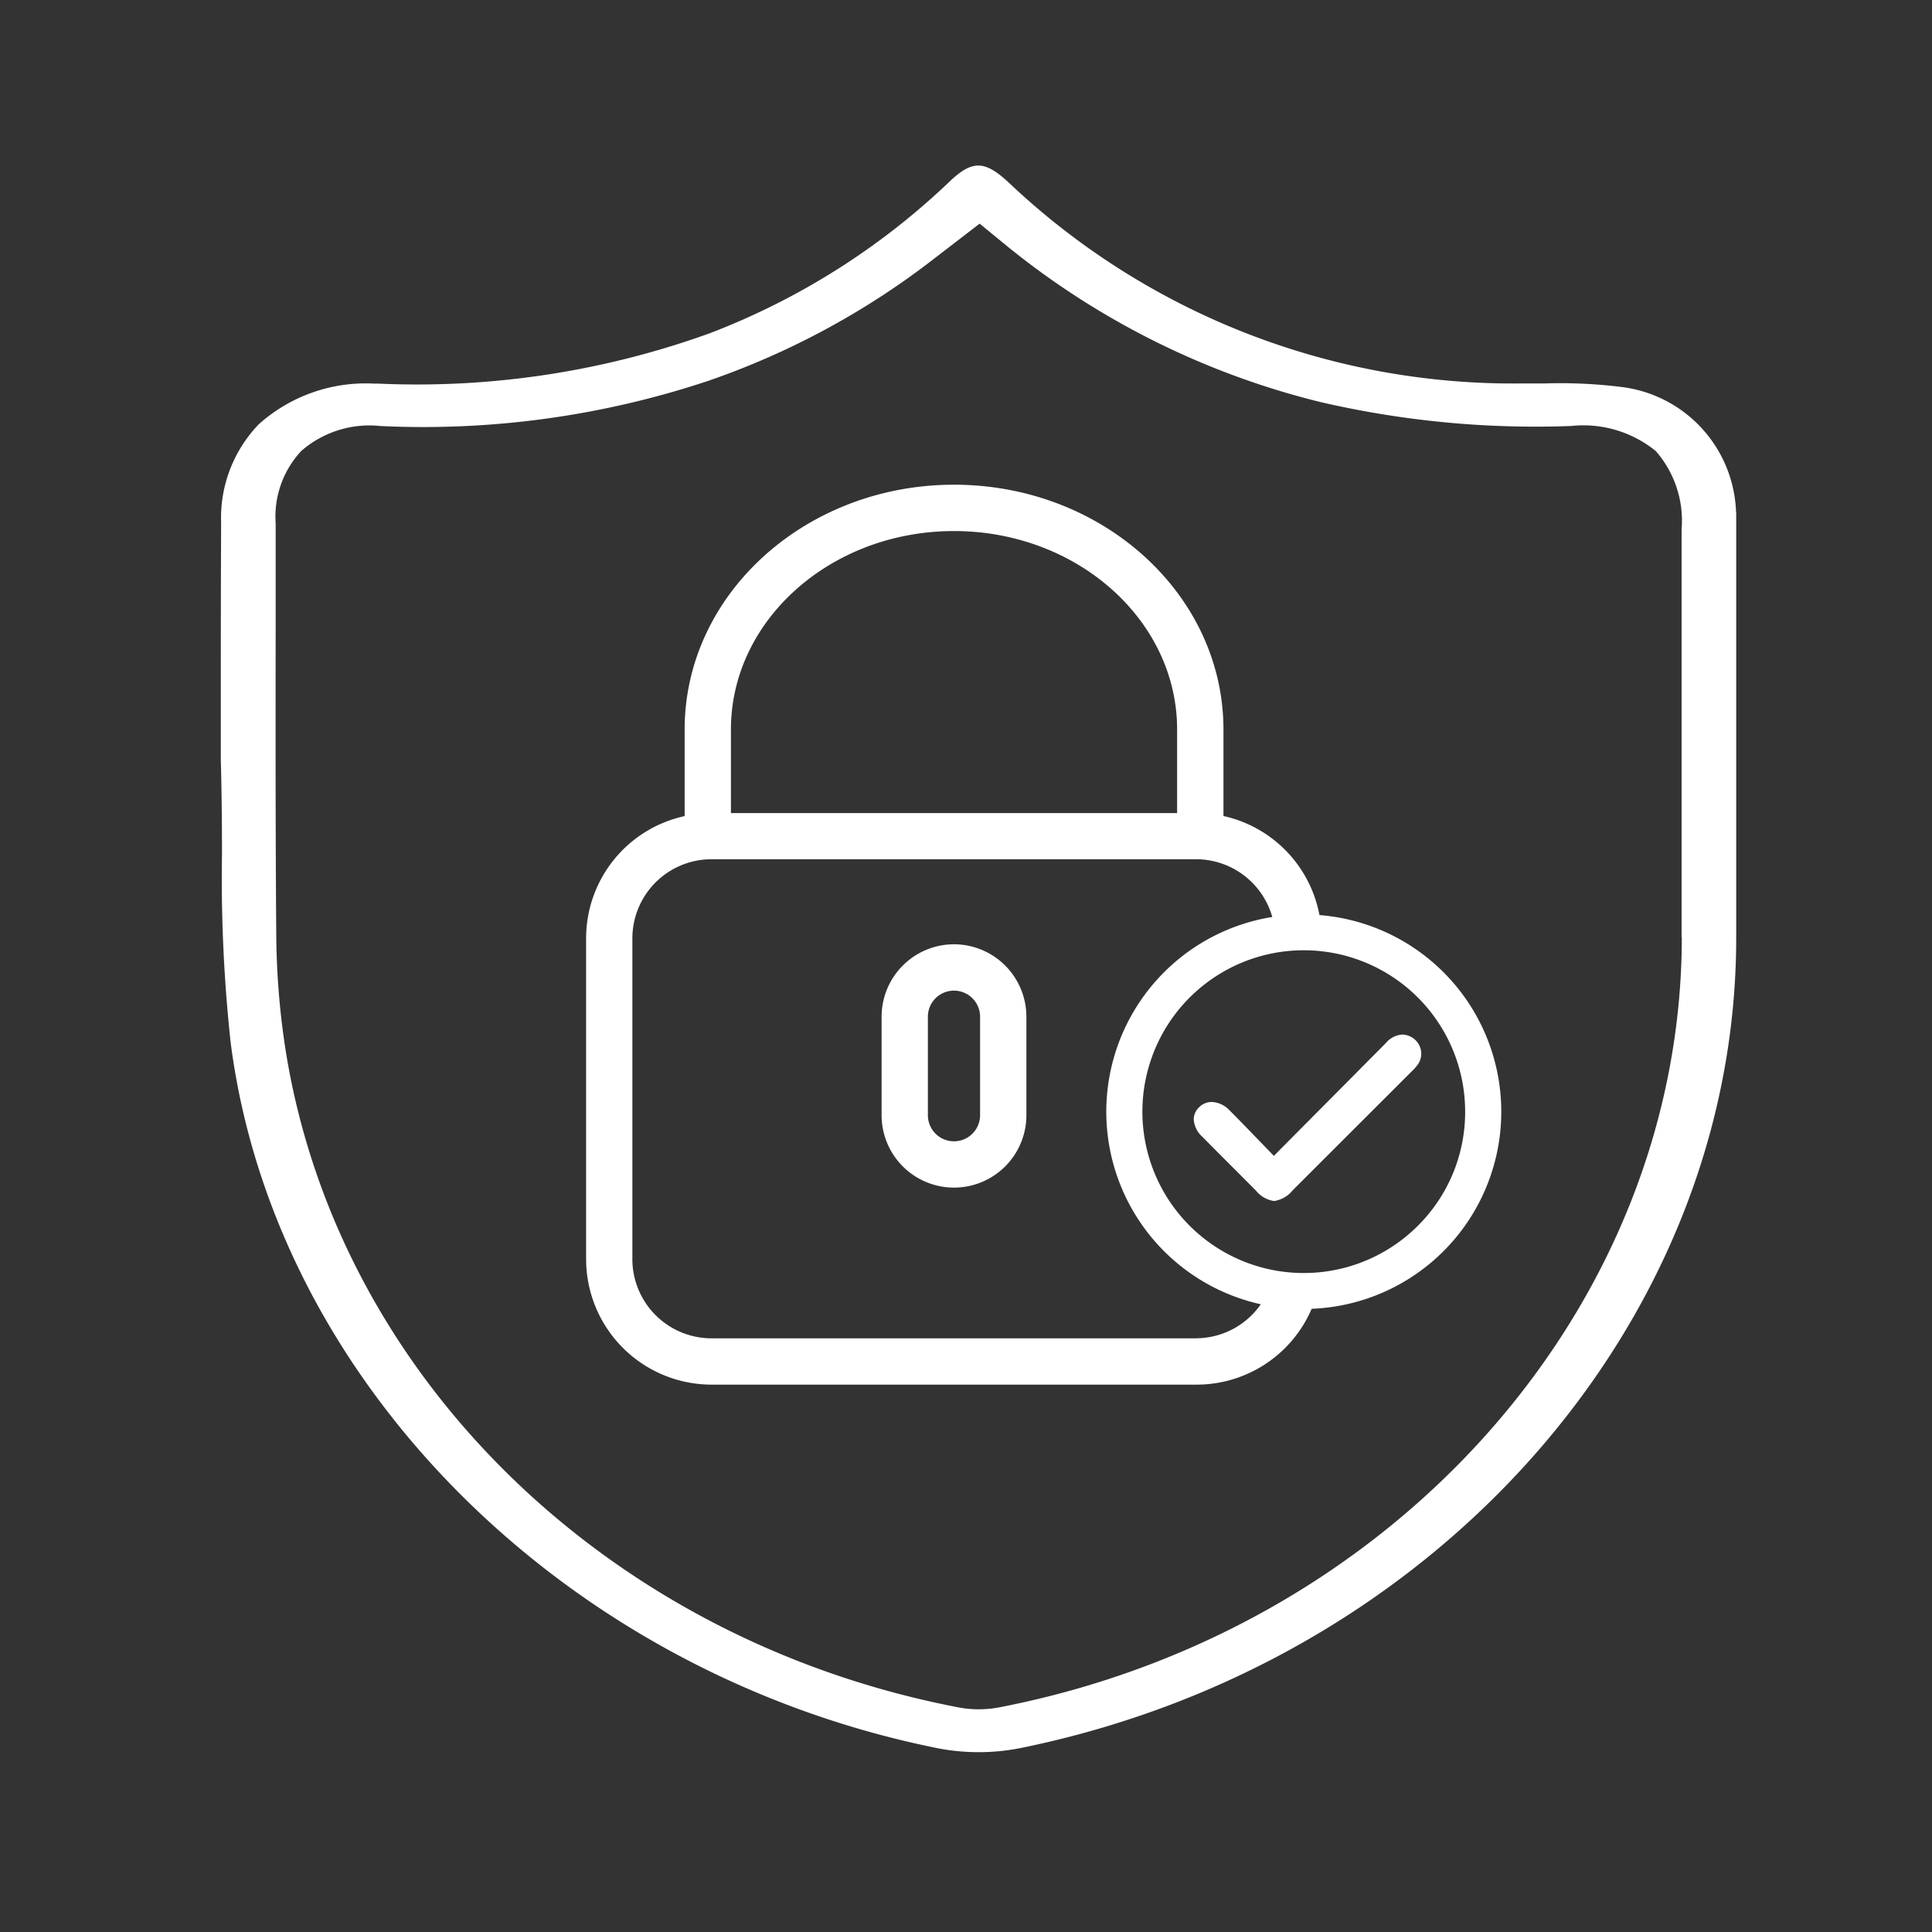 <?xml version="1.0" encoding="UTF-8"?>
<svg xmlns="http://www.w3.org/2000/svg" xmlns:xlink="http://www.w3.org/1999/xlink" width="70" height="70" viewBox="0 0 70 70">
  <rect x="0" y="0" width="70" height="70" fill="#333333" stroke="none"/>
  <defs>
    <clipPath id="clip-path">
      <rect id="Rectangle_122" data-name="Rectangle 122" width="54.906" height="57.483" fill="#fff"></rect>
    </clipPath>
  </defs>
  <g id="Security_Practice" data-name="Security Practice" transform="translate(-152 -1724)">
    <rect id="Rectangle_118" data-name="Rectangle 118" width="70" height="70" transform="translate(152 1724)" fill="#fff" opacity="0"></rect>
    <g id="Group_1922" data-name="Group 1922" transform="translate(160 1730)">
      <g id="Group_1921" data-name="Group 1921" transform="translate(0 0)" clip-path="url(#clip-path)">
        <path id="Path_2955" data-name="Path 2955" d="M14.068,13.489a2.626,2.626,0,0,0-2.621,2.625v3.568a2.623,2.623,0,1,0,5.246,0V16.114a2.627,2.627,0,0,0-2.625-2.625m.947,6.193a.945.945,0,0,1-1.891,0V16.114a.945.945,0,1,1,1.891,0Z" transform="translate(12.495 14.724)" fill="#fff"></path>
        <path id="Path_2956" data-name="Path 2956" d="M32.9,21.123a4.533,4.533,0,0,0-3.478-3.589V14.4c0-4.892-4.378-8.87-9.761-8.87S9.9,9.5,9.9,14.4v3.137a4.532,4.532,0,0,0-3.57,4.434V33.593a4.549,4.549,0,0,0,4.547,4.543H28.445a4.536,4.536,0,0,0,4.173-2.748,7.146,7.146,0,0,0,.28-14.265M11.577,14.4c0-3.966,3.625-7.191,8.082-7.191s8.084,3.225,8.084,7.191v3.027H11.577ZM28.445,36.458H10.874a2.87,2.87,0,0,1-2.868-2.865V21.968A2.869,2.869,0,0,1,10.874,19.1H28.445a2.871,2.871,0,0,1,2.746,2.092,7.146,7.146,0,0,0-.416,14.032,2.863,2.863,0,0,1-2.33,1.232m8.021-4.076a5.847,5.847,0,1,1,1.713-4.133,5.81,5.81,0,0,1-1.713,4.133" transform="translate(6.906 6.032)" fill="#fff"></path>
        <path id="Path_2957" data-name="Path 2957" d="M54.9,12.554a4.728,4.728,0,0,0-4.21-4.539,17.856,17.856,0,0,0-2.719-.121c-.282,0-.563,0-.843,0A26.574,26.574,0,0,1,28.559.626C27.674-.2,27.226-.209,26.383.6a26.045,26.045,0,0,1-8.657,5.472A31.24,31.24,0,0,1,5.7,7.9H5.557A5.807,5.807,0,0,0,1.378,9.371a4.885,4.885,0,0,0-1.366,3.57C0,15.353,0,17.75,0,20.151V21.54c.033,1.09.04,2.236.044,3.344a55.283,55.283,0,0,0,.312,6.881C1.926,44.024,12.376,54.522,25.766,57.3a7.807,7.807,0,0,0,3.286.021C44.028,54.239,54.9,41.905,54.906,27.992q0-7.718,0-15.438m-1.97,15.413C52.913,41.334,42.539,53.06,28.264,55.85a4.056,4.056,0,0,1-.809.082,3.836,3.836,0,0,1-.778-.079C13.884,53.38,4.083,43.71,2.309,31.795a28.438,28.438,0,0,1-.3-3.991c-.029-3.715-.025-7.5-.021-11.157l0-3.683a3.485,3.485,0,0,1,.931-2.627,3.765,3.765,0,0,1,2.87-.9A32.689,32.689,0,0,0,17.661,7.8a28.516,28.516,0,0,0,8.212-4.449l1.621-1.247.9.738A28.977,28.977,0,0,0,39.83,8.565a34.487,34.487,0,0,0,9.1.87,4.159,4.159,0,0,1,3.064.91,3.84,3.84,0,0,1,.933,2.851l0,4.921q0,4.926,0,9.849" transform="translate(0 -0.001)" fill="#fff"></path>
        <path id="Path_2958" data-name="Path 2958" d="M24.408,15.053a.849.849,0,0,0-.594.31l-4.056,4.085-.684-.707c-.318-.33-.623-.644-.931-.952a.931.931,0,0,0-.636-.293.636.636,0,0,0-.452.186.614.614,0,0,0-.2.437.923.923,0,0,0,.307.632c.642.653,1.295,1.3,1.945,1.954a1.037,1.037,0,0,0,.659.379,1.05,1.05,0,0,0,.671-.385l4.327-4.323a1.533,1.533,0,0,0,.23-.266.674.674,0,0,0,.029-.673.7.7,0,0,0-.615-.383" transform="translate(18.396 16.431)" fill="#fff"></path>
      </g>
    </g>
  </g>
</svg>
